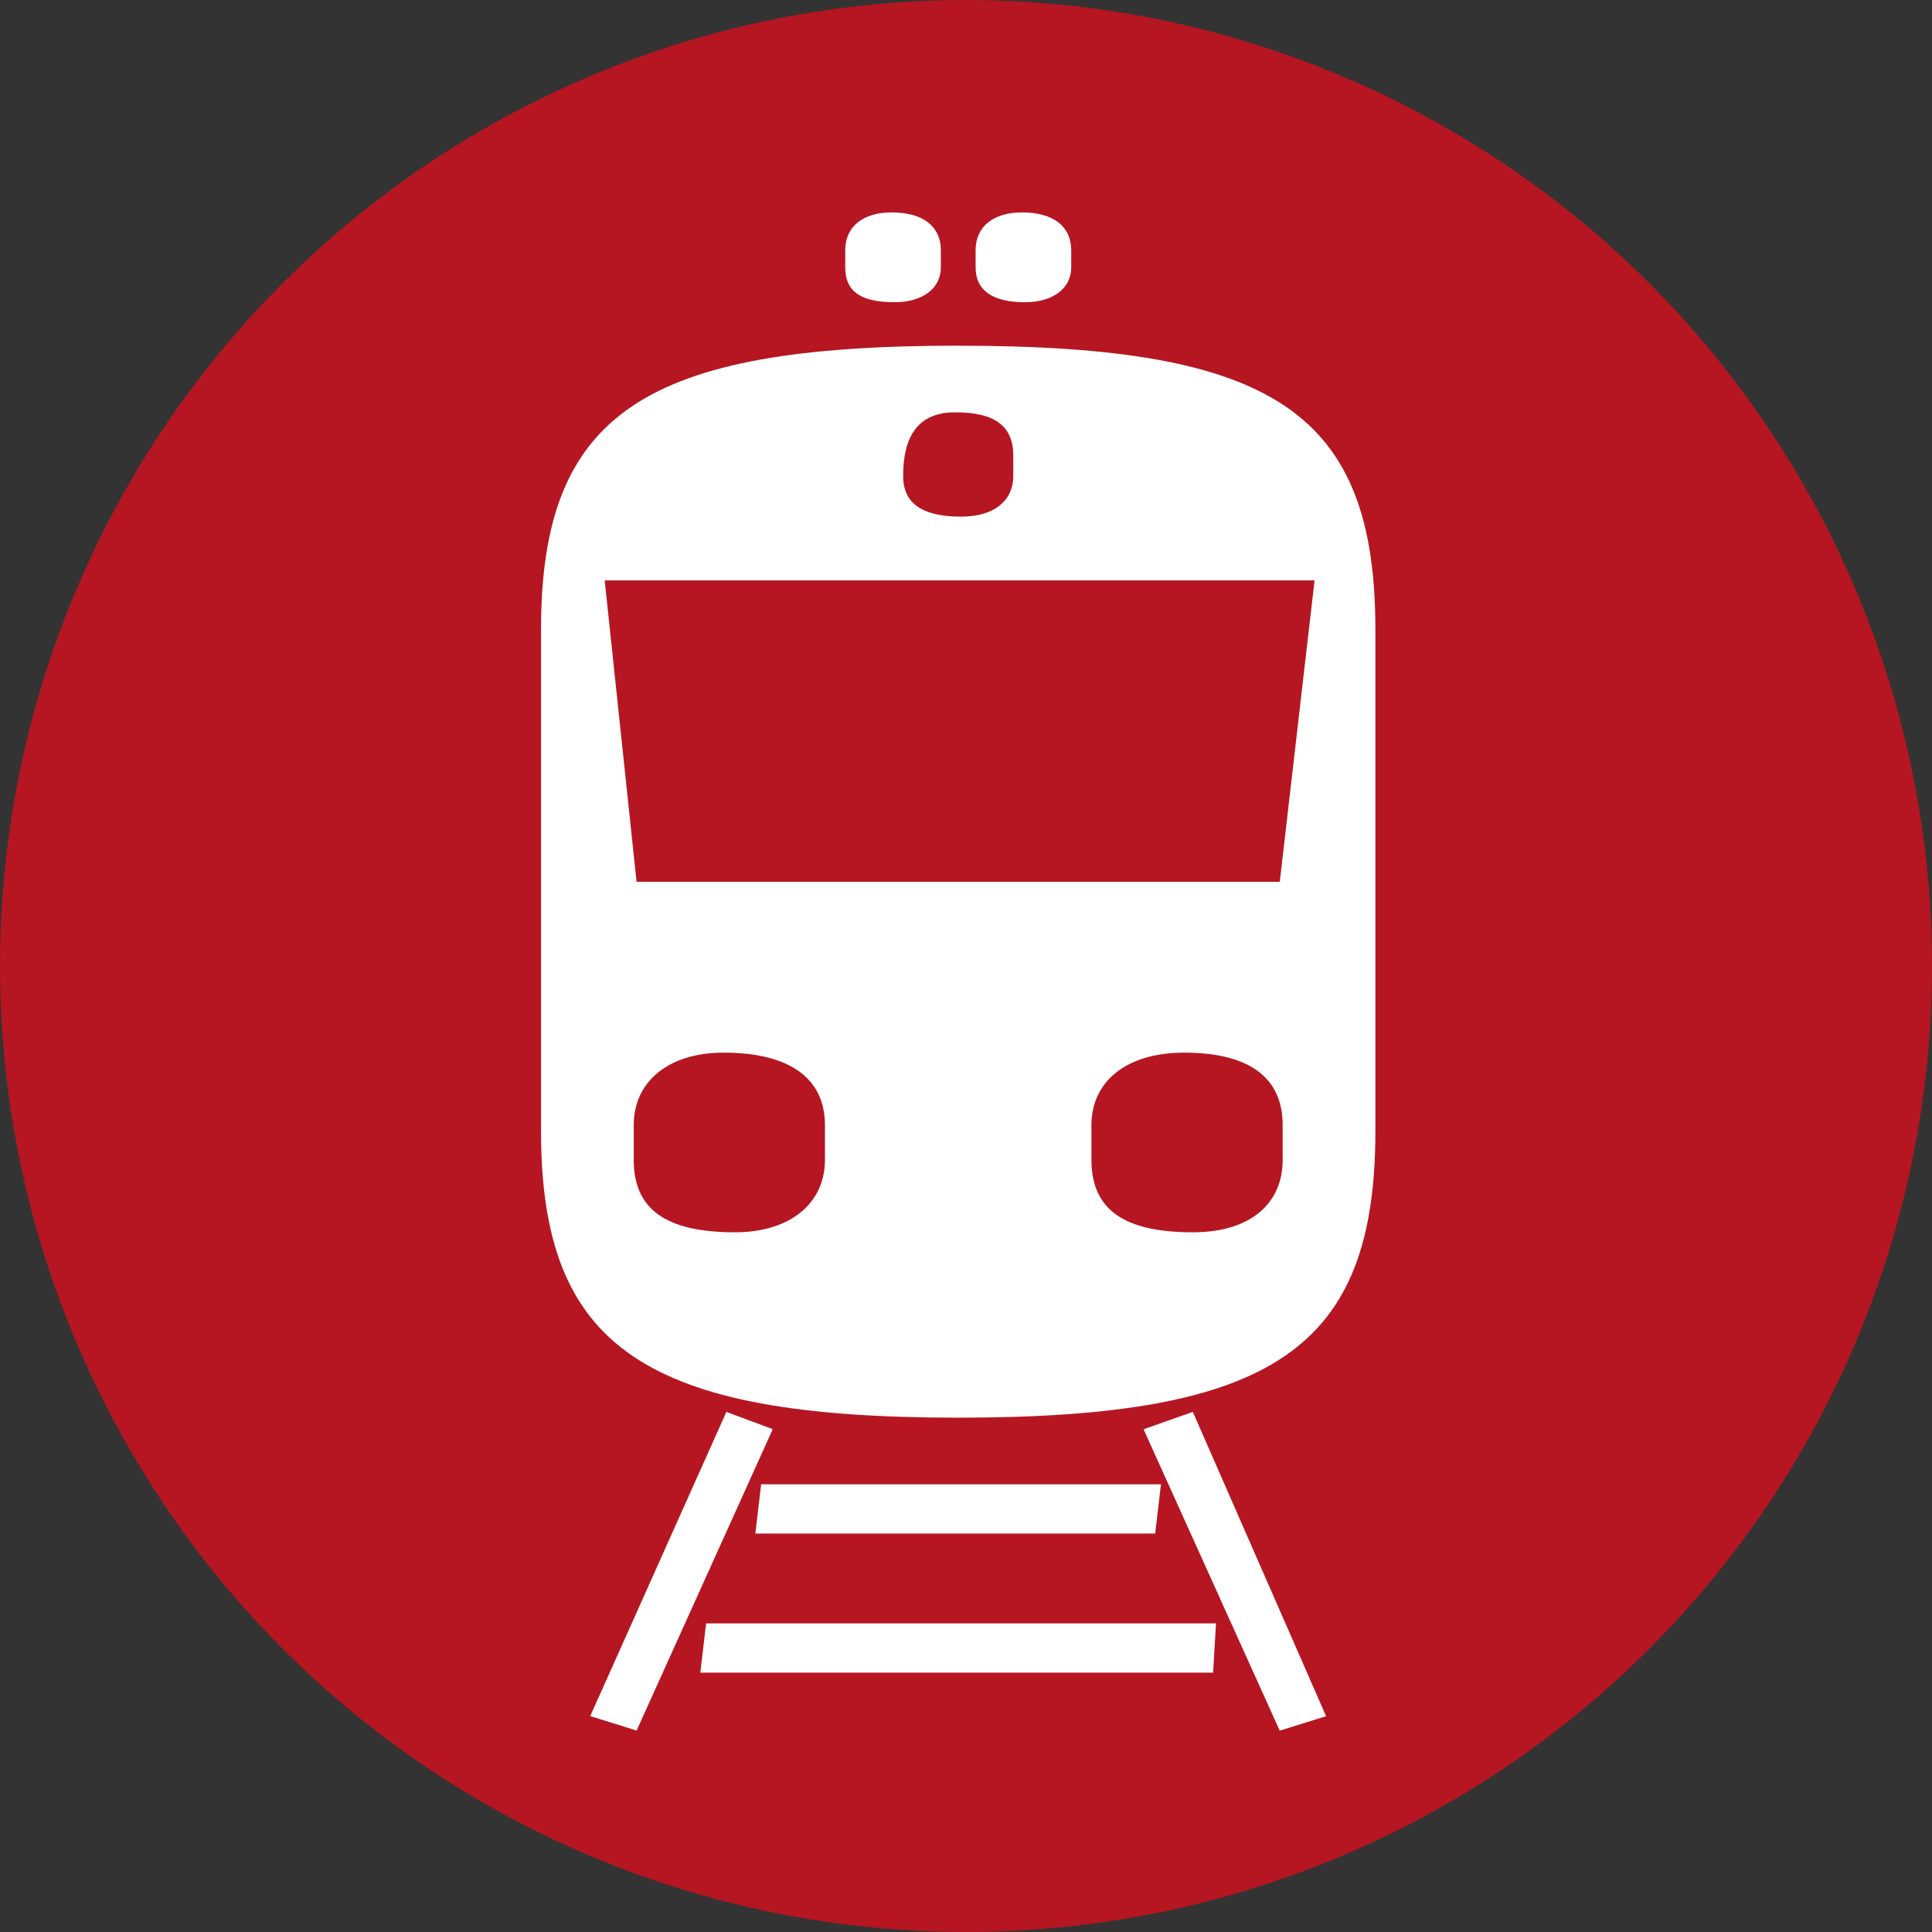 <svg xmlns="http://www.w3.org/2000/svg" width="100" height="100" viewBox="0 0 100 100"><rect x="0" y="0" width="100" height="100" fill="#333333" stroke="none"/><defs><style>.a{fill:#b51621;}.b{fill:#fff;}</style></defs><g transform="translate(-1064 -2075)"><circle class="a" cx="50" cy="50" r="50" transform="translate(1064 2075)"/><path class="b" d="M553.431,185.28H527.039l-.3,2.549h26.542Zm-2.849-7.2H529.888l-.3,2.549h20.694Zm1.649-3.749-2.549.9,7.048,15.6,2.4-.749Zm-24.142,0-7.048,15.746,2.4.749,7.048-15.6Zm23.692-18.594c3.449,0,5.1,1.349,5.1,3.749v1.8c0,2.25-1.65,3.749-4.649,3.749-3.6,0-5.248-1.2-5.248-3.749v-1.8c0-2.25,1.8-3.749,4.8-3.749m-23.842,0c3.449,0,5.248,1.349,5.248,3.749v1.8c0,2.25-1.8,3.749-4.649,3.749-3.6,0-5.248-1.2-5.248-3.749v-1.8c0-2.25,1.8-3.749,4.649-3.749m30.59-24.443-1.8,15.6H523.44l-1.65-15.6Zm-18.594-8.7c2.1,0,3,.75,3,2.249v1.05c0,1.2-.9,2.1-2.7,2.1-2.1,0-3-.75-3-2.1,0-2.4,1.05-3.3,2.7-3.3m.15-3.449c-16.2,0-21.594,3.449-21.594,14.7v25.942c0,11.246,5.4,14.845,21.594,14.845,16.345,0,21.593-3.6,21.593-14.845V133.846c0-11.247-5.248-14.7-21.593-14.7m3.3-6.9c-1.5,0-2.4.75-2.4,1.949v.9c0,1.2.9,1.8,2.549,1.8,1.5,0,2.4-.75,2.4-1.8v-.9c0-1.2-.9-1.949-2.549-1.949m-6.748,0c-1.5,0-2.4.75-2.4,1.949v.9c0,1.2.75,1.8,2.549,1.8,1.5,0,2.4-.75,2.4-1.8v-.9c0-1.2-.9-1.949-2.549-1.949" transform="translate(573.509 1973.748)"/></g></svg>